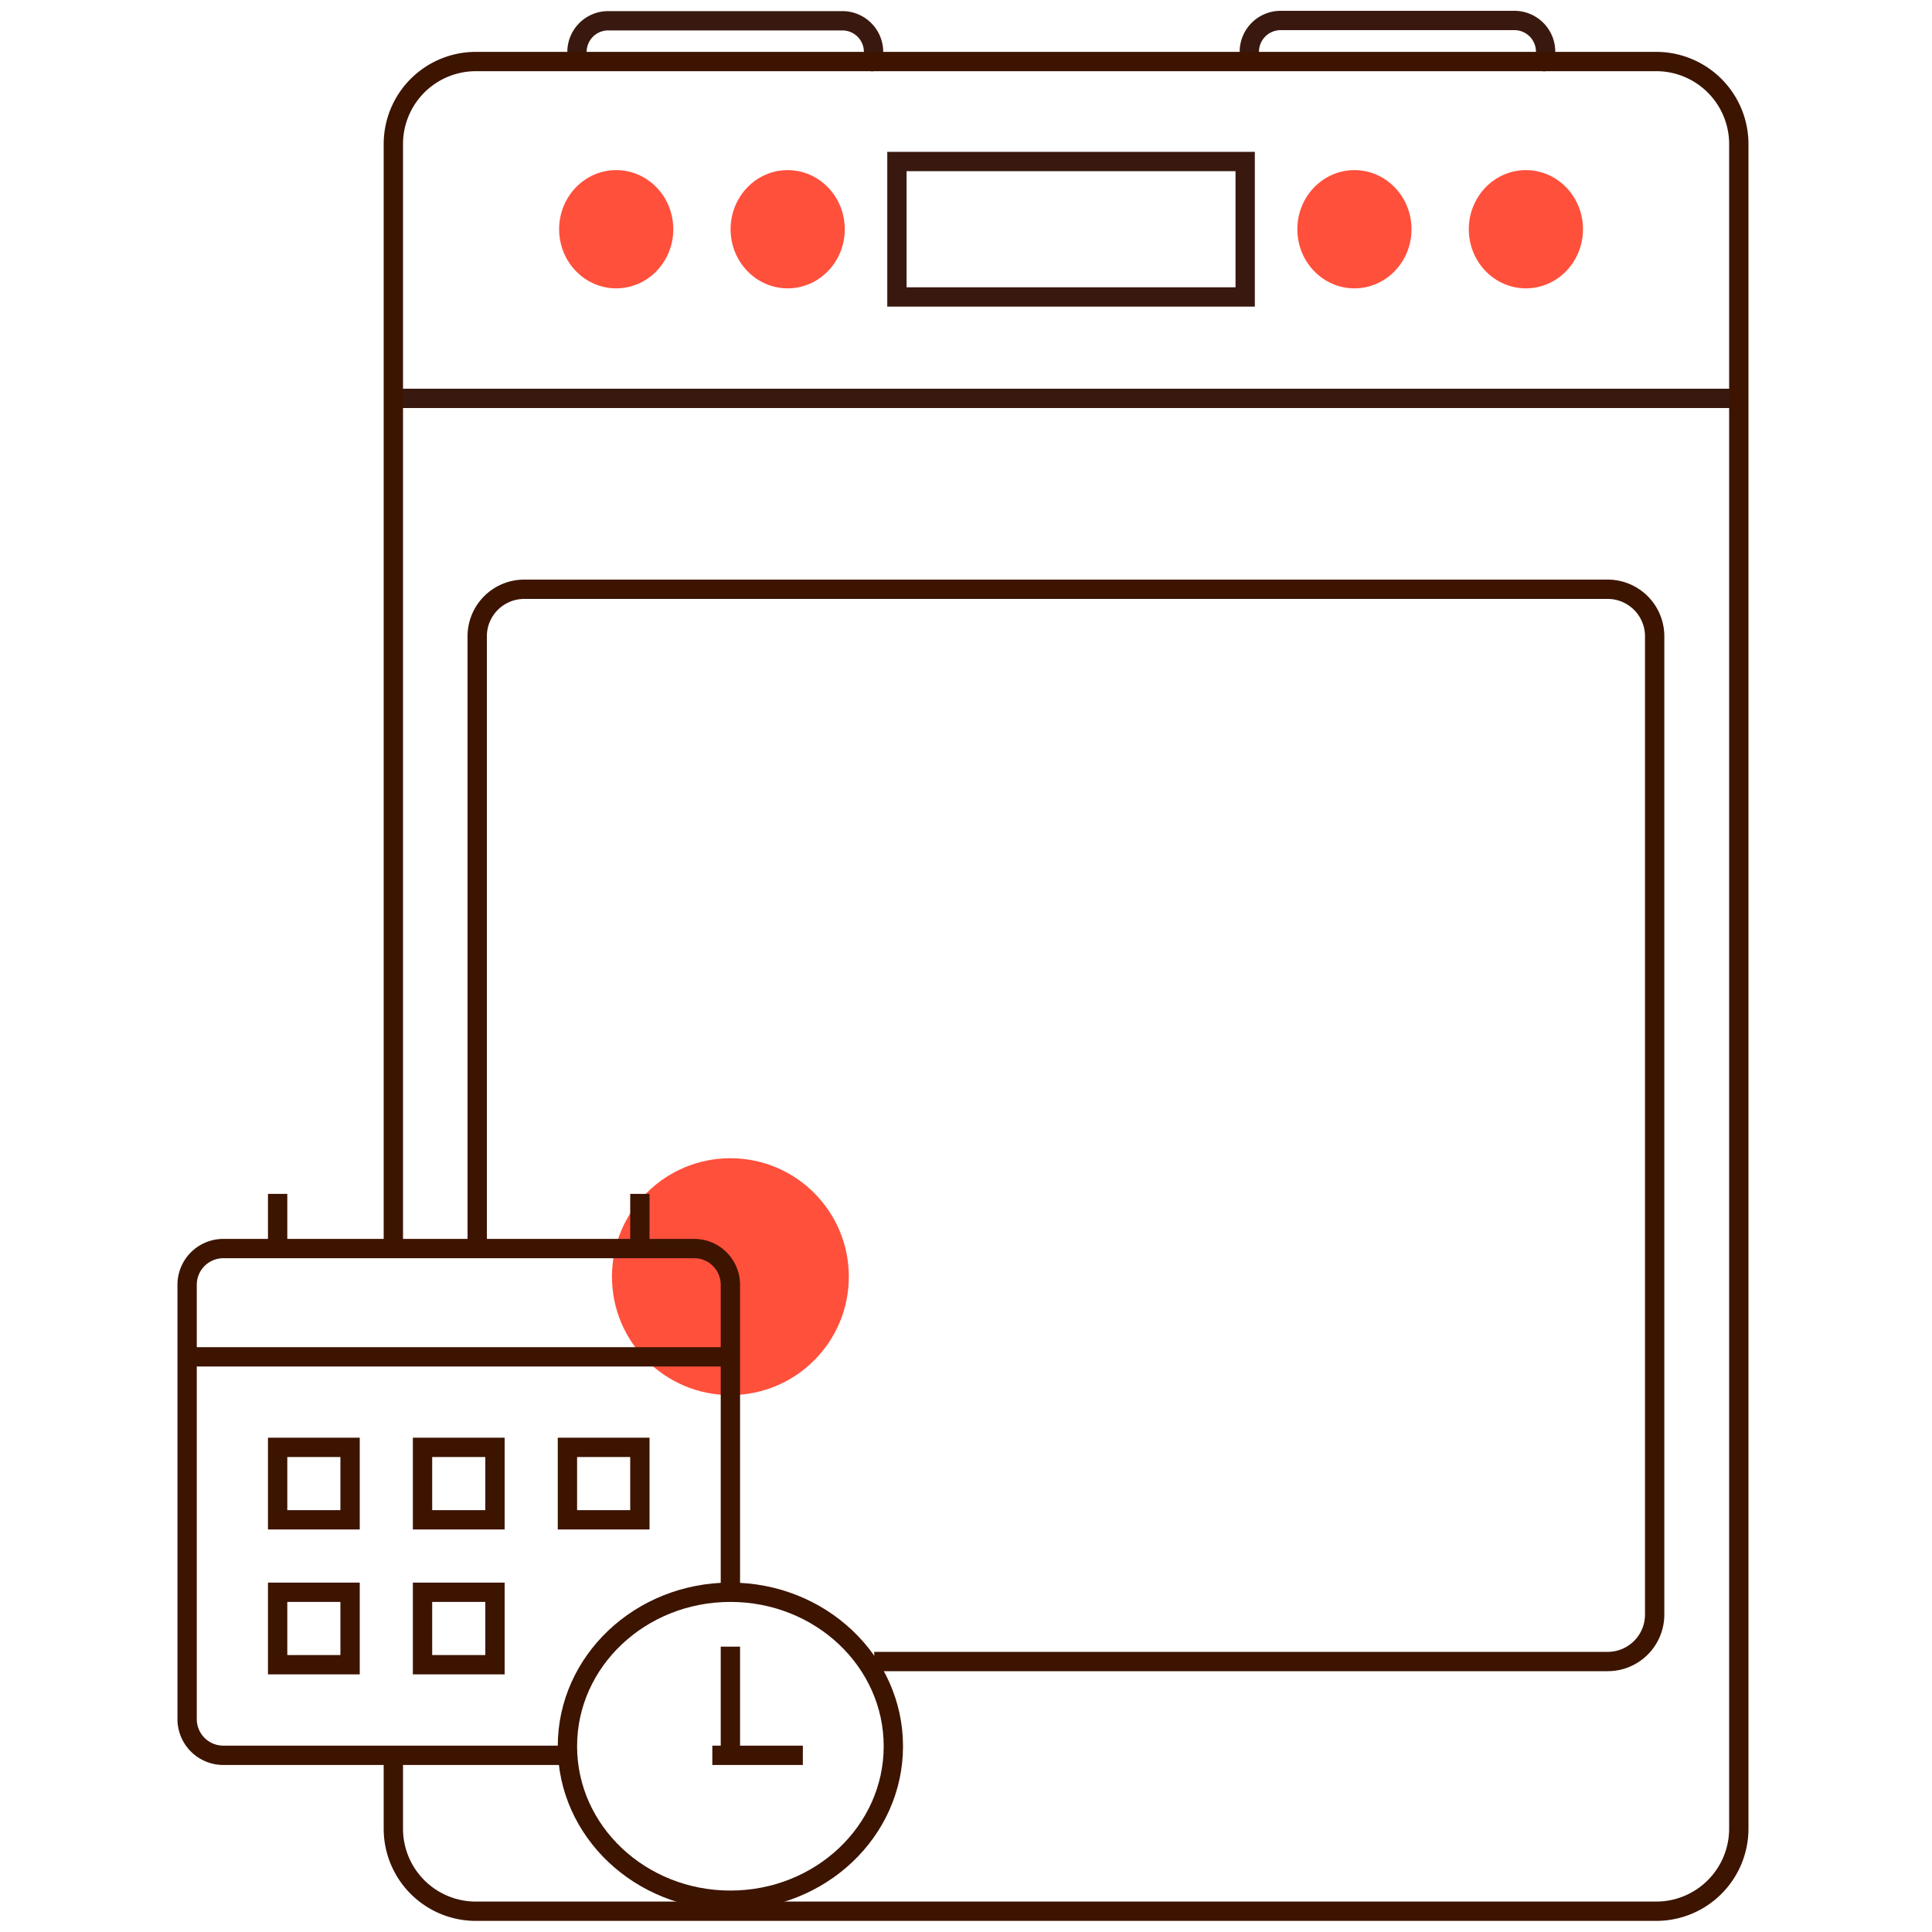 <svg id="Warstwa_1" data-name="Warstwa 1" xmlns="http://www.w3.org/2000/svg" viewBox="0 0 200 200"><defs><style>.cls-1,.cls-3,.cls-4{fill:none;stroke-width:2px;}.cls-1,.cls-3{stroke:#39190f;}.cls-1,.cls-4{stroke-miterlimit:10;}.cls-2{fill:#ff503c;}.cls-3{stroke-linecap:round;stroke-linejoin:round;}.cls-4{stroke:#3c1400;}</style></defs><line class="cls-1" x1="40.06" y1="41.24" x2="180.63" y2="41.24"/><ellipse class="cls-2" cx="157.96" cy="23.73" rx="5.91" ry="6.12"/><ellipse class="cls-2" cx="63.79" cy="23.73" rx="5.91" ry="6.12"/><ellipse class="cls-2" cx="81.54" cy="23.73" rx="5.91" ry="6.12"/><ellipse class="cls-2" cx="140.21" cy="23.73" rx="5.91" ry="6.12"/><rect class="cls-1" x="92.85" y="16.72" width="36.05" height="14.02"/><path class="cls-3" d="M59.87,6.35a3.39,3.39,0,0,1-.14-1A3.23,3.23,0,0,1,63,2.15H87.2a3.23,3.23,0,0,1,3.23,3.23,3.08,3.08,0,0,1-.15,1"/><path class="cls-3" d="M129.48,6.35a3.39,3.39,0,0,1-.15-1,3.24,3.24,0,0,1,3.23-3.23h24.25A3.23,3.23,0,0,1,160,5.38a3.39,3.39,0,0,1-.15,1"/><path class="cls-4" d="M40.72,129.21V14.92a8.54,8.54,0,0,1,8.54-8.55H171.43A8.55,8.55,0,0,1,180,14.92V189.31a8.55,8.55,0,0,1-8.55,8.54H49.26a8.54,8.54,0,0,1-8.54-8.54v-6.66"/><path class="cls-4" d="M90.5,172h75.93a4.86,4.86,0,0,0,4.86-4.86V65.89A4.87,4.87,0,0,0,166.43,61H54.27a4.87,4.87,0,0,0-4.87,4.86v64"/><circle class="cls-2" cx="75.61" cy="132.16" r="12.26"/><path class="cls-4" d="M58.74,181.71H23.12A3.75,3.75,0,0,1,19.37,178V133a3.75,3.75,0,0,1,3.75-3.75H71.86A3.75,3.75,0,0,1,75.61,133v31.87"/><line class="cls-4" x1="19.37" y1="140.46" x2="75.61" y2="140.46"/><line class="cls-4" x1="28.74" y1="129.21" x2="28.74" y2="123.59"/><line class="cls-4" x1="66.24" y1="129.21" x2="66.24" y2="123.59"/><ellipse class="cls-4" cx="75.61" cy="180.77" rx="16.87" ry="15.94"/><line class="cls-4" x1="75.61" y1="170.46" x2="75.61" y2="181.71"/><line class="cls-4" x1="73.74" y1="181.71" x2="83.11" y2="181.71"/><rect class="cls-4" x="28.74" y="149.83" width="7.5" height="7.5"/><rect class="cls-4" x="28.74" y="164.83" width="7.5" height="7.5"/><rect class="cls-4" x="43.74" y="164.83" width="7.5" height="7.5"/><rect class="cls-4" x="43.74" y="149.83" width="7.5" height="7.5"/><rect class="cls-4" x="58.74" y="149.83" width="7.5" height="7.5"/></svg>